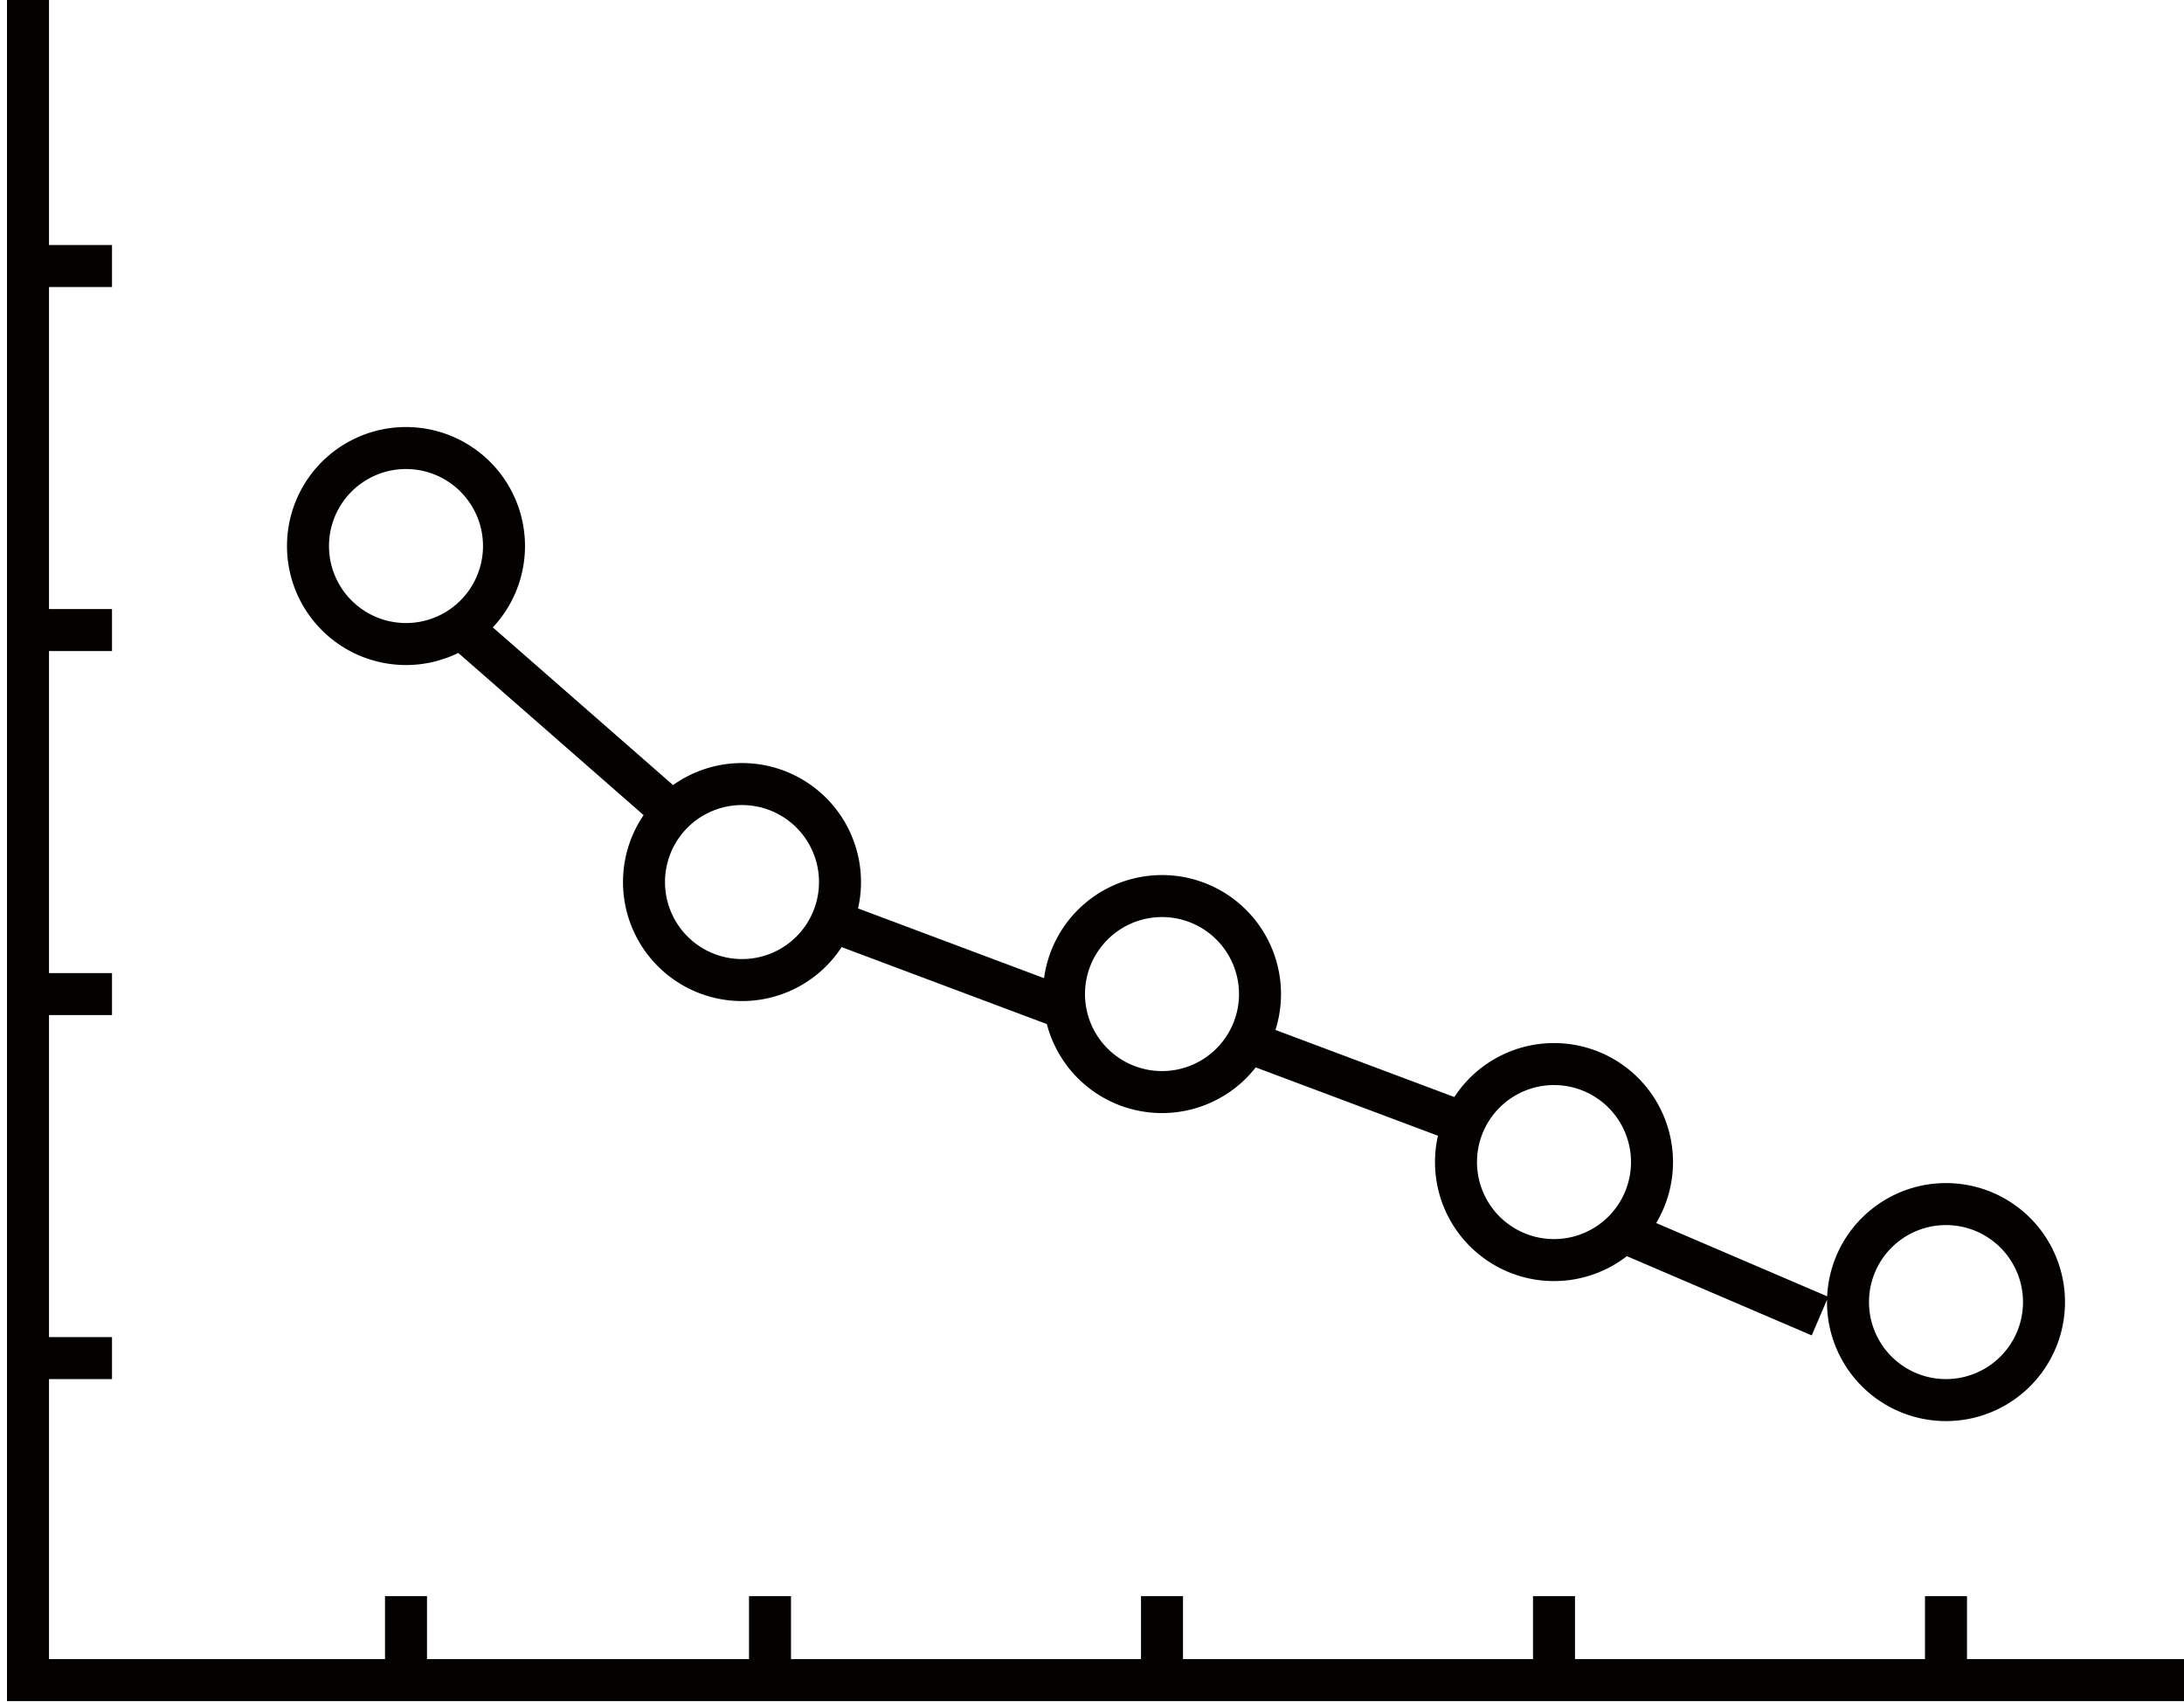<svg width="78" height="61" xmlns="http://www.w3.org/2000/svg">
    <defs>
        <filter id="a">
            <feColorMatrix in="SourceGraphic" values="0 0 0 0 1 0 0 0 0 1 0 0 0 0 1 0 0 0 1 0"/>
        </filter>
    </defs>
    <g transform="translate(-908 -7242)" filter="url(#a)" fill="none" fill-rule="evenodd">
        <g stroke="#040201" stroke-width="1.5">
            <path d="M909 7242v60h77"/>
            <path d="M926 7261.5a3.5 3.5 0 1 1-7 0 3.5 3.5 0 0 1 7 0zM924 7264l8 7M938 7273.5a3.5 3.5 0 1 1-7 0 3.5 3.5 0 0 1 7 0zM953 7277.5a3.5 3.5 0 0 1-3.5 3.5 3.5 3.5 0 1 1 3.5-3.5zM967 7283.5a3.5 3.5 0 1 1-7 0 3.5 3.5 0 0 1 7 0zM981 7288.5a3.5 3.5 0 1 1-7 0 3.5 3.5 0 0 1 7 0zM938 7275l8 3M952 7279l8 3M966 7286l7 3M922.5 7299v3M935.5 7299v3M949.5 7299v3M963.5 7299v3M977.5 7299v3M909 7290.5h3M909 7277.5h3M909 7264.5h3M909 7251.5h3"/>
        </g>
    </g>
</svg>
